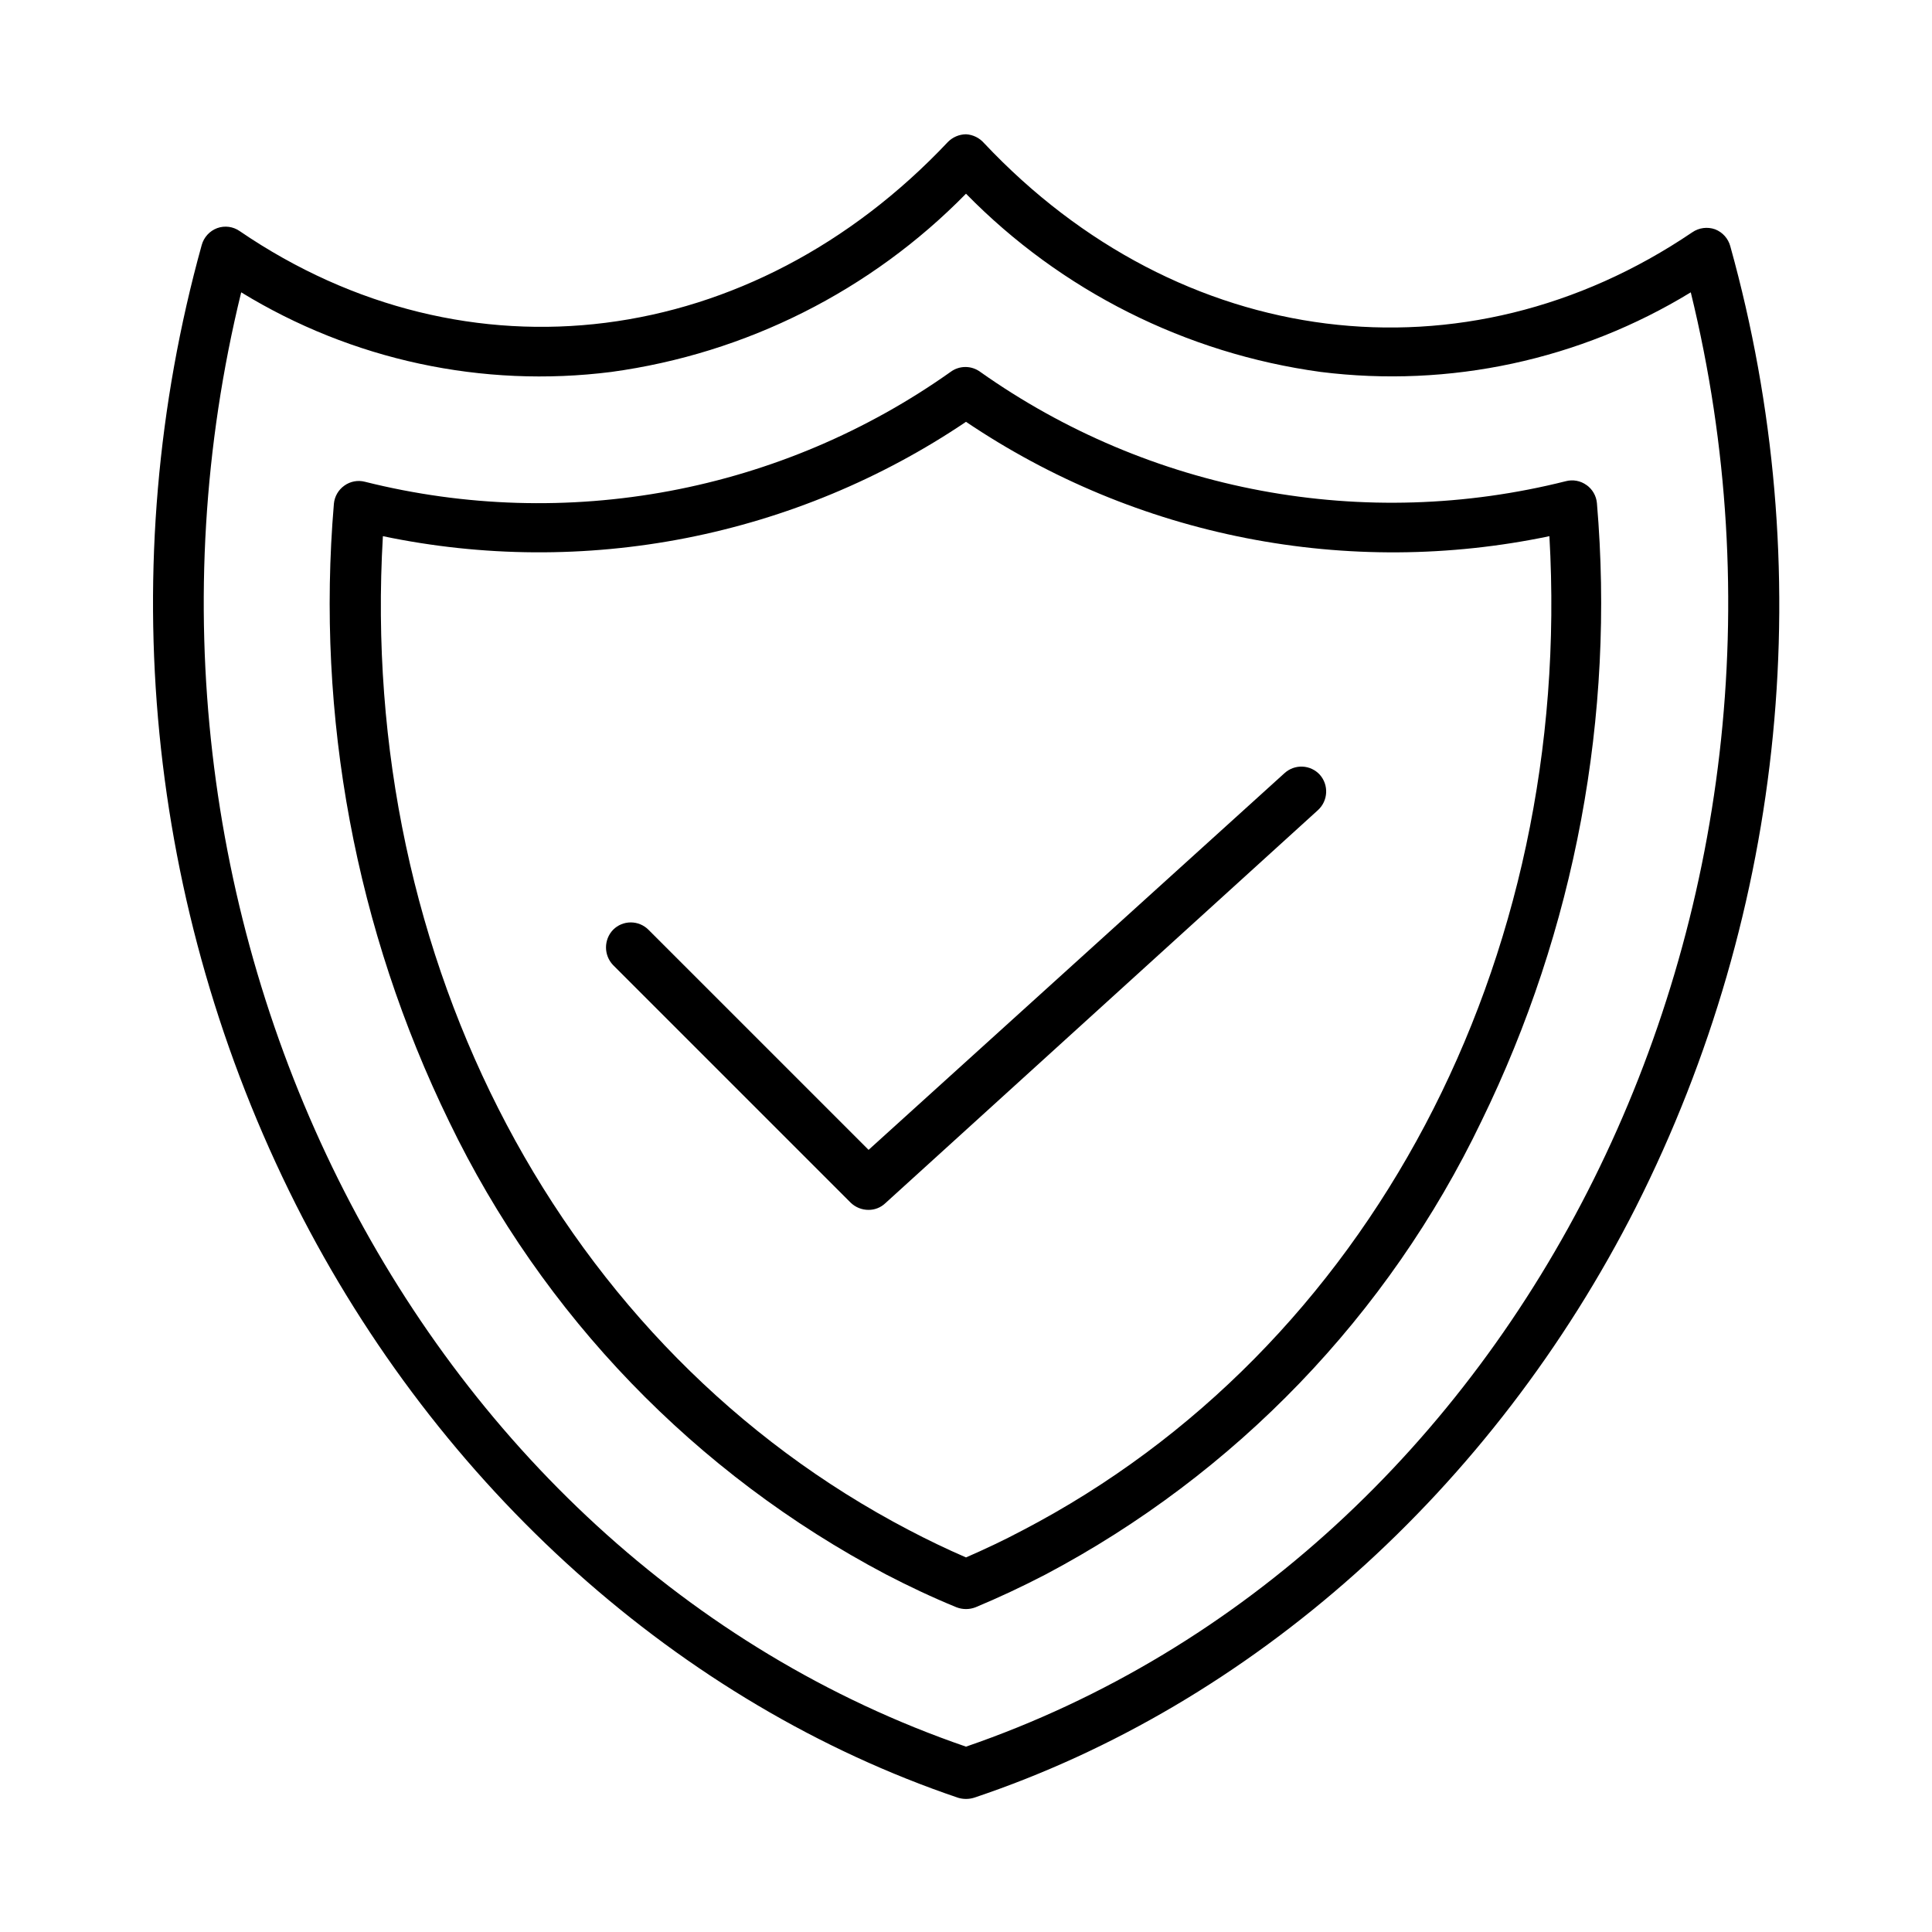 <?xml version="1.0" encoding="UTF-8"?>
<!-- Uploaded to: SVG Repo, www.svgrepo.com, Generator: SVG Repo Mixer Tools -->
<svg fill="#000000" width="800px" height="800px" version="1.1" viewBox="144 144 512 512" xmlns="http://www.w3.org/2000/svg">
 <g>
  <path d="m602.55 209.26c-0.555-2.047-2.043-3.711-4.016-4.484-2.031-0.73-4.285-0.438-6.062 0.785-60.301 40.855-135.79 31.488-187.67-23.617v0.004c-1.215-1.406-2.949-2.262-4.801-2.363-1.809 0.02-3.535 0.758-4.805 2.047-51.957 55.105-127.37 64.785-187.67 23.617-1.746-1.223-3.981-1.52-5.984-0.789-2.004 0.754-3.523 2.422-4.09 4.488-23.547 84.914-14.652 175.55 24.953 254.27 37.941 75.18 101.86 132.25 175.47 157.2 1.383 0.422 2.863 0.422 4.25 0 73.602-24.641 137.52-81.711 175.47-156.65h-0.004c39.719-78.77 48.617-169.52 24.957-254.5zm-202.55 397.62c-147.45-50.695-232.15-221.75-192.08-385.41 29.348 17.973 63.941 25.414 98.086 21.098 35.703-4.879 68.77-21.496 93.992-47.234 25.223 25.738 58.289 42.355 93.992 47.234 34.141 4.277 68.723-3.16 98.082-21.098 40.07 163.66-44.633 334.72-192.07 385.41z"/>
  <path d="m564.45 272.55c-1.59-1.152-3.613-1.527-5.512-1.023-26.422 6.644-53.965 7.496-80.746 2.496s-52.168-15.734-74.41-31.465c-2.34-1.734-5.535-1.734-7.871 0-22.234 15.758-47.609 26.52-74.391 31.547-26.781 5.027-54.336 4.199-80.77-2.422-1.895-0.504-3.918-0.129-5.508 1.023-1.578 1.121-2.586 2.875-2.758 4.805-4.769 56.332 5.785 112.91 30.543 163.73 24.762 51.332 65.316 93.375 115.72 119.97 5.902 3.07 12.203 6.062 18.734 8.738h0.004c1.617 0.629 3.418 0.629 5.035 0 6.062-2.519 12.281-5.434 18.5-8.66 50.391-26.637 90.898-68.746 115.56-120.13 24.832-50.832 35.414-107.45 30.621-163.82-0.172-1.926-1.176-3.68-2.754-4.801zm-149.49 277.02c-5.039 2.676-10.078 5.039-14.957 7.164-5.273-2.281-10.312-4.723-15.113-7.242-91.789-47.941-146.03-150.75-139.42-263.4 26.477 5.535 53.793 5.703 80.336 0.5 26.543-5.207 51.77-15.684 74.195-30.809 22.434 15.133 47.676 25.613 74.23 30.816 26.559 5.207 53.887 5.035 80.375-0.508 6.453 112.73-47.785 215.61-139.65 263.48z"/>
  <path d="m484.39 348.91-110.21 99.816-58.332-58.332c-1.242-1.246-2.926-1.945-4.684-1.945-1.758 0-3.445 0.699-4.684 1.945-2.512 2.617-2.512 6.75 0 9.367l62.977 62.977h-0.004c1.27 1.219 2.965 1.898 4.727 1.891 1.637 0.008 3.215-0.609 4.406-1.734l114.7-104.22c2.688-2.473 2.898-6.641 0.473-9.371-1.188-1.297-2.844-2.066-4.602-2.141-1.758-0.074-3.473 0.555-4.766 1.75z"/>
 </g>
</svg>